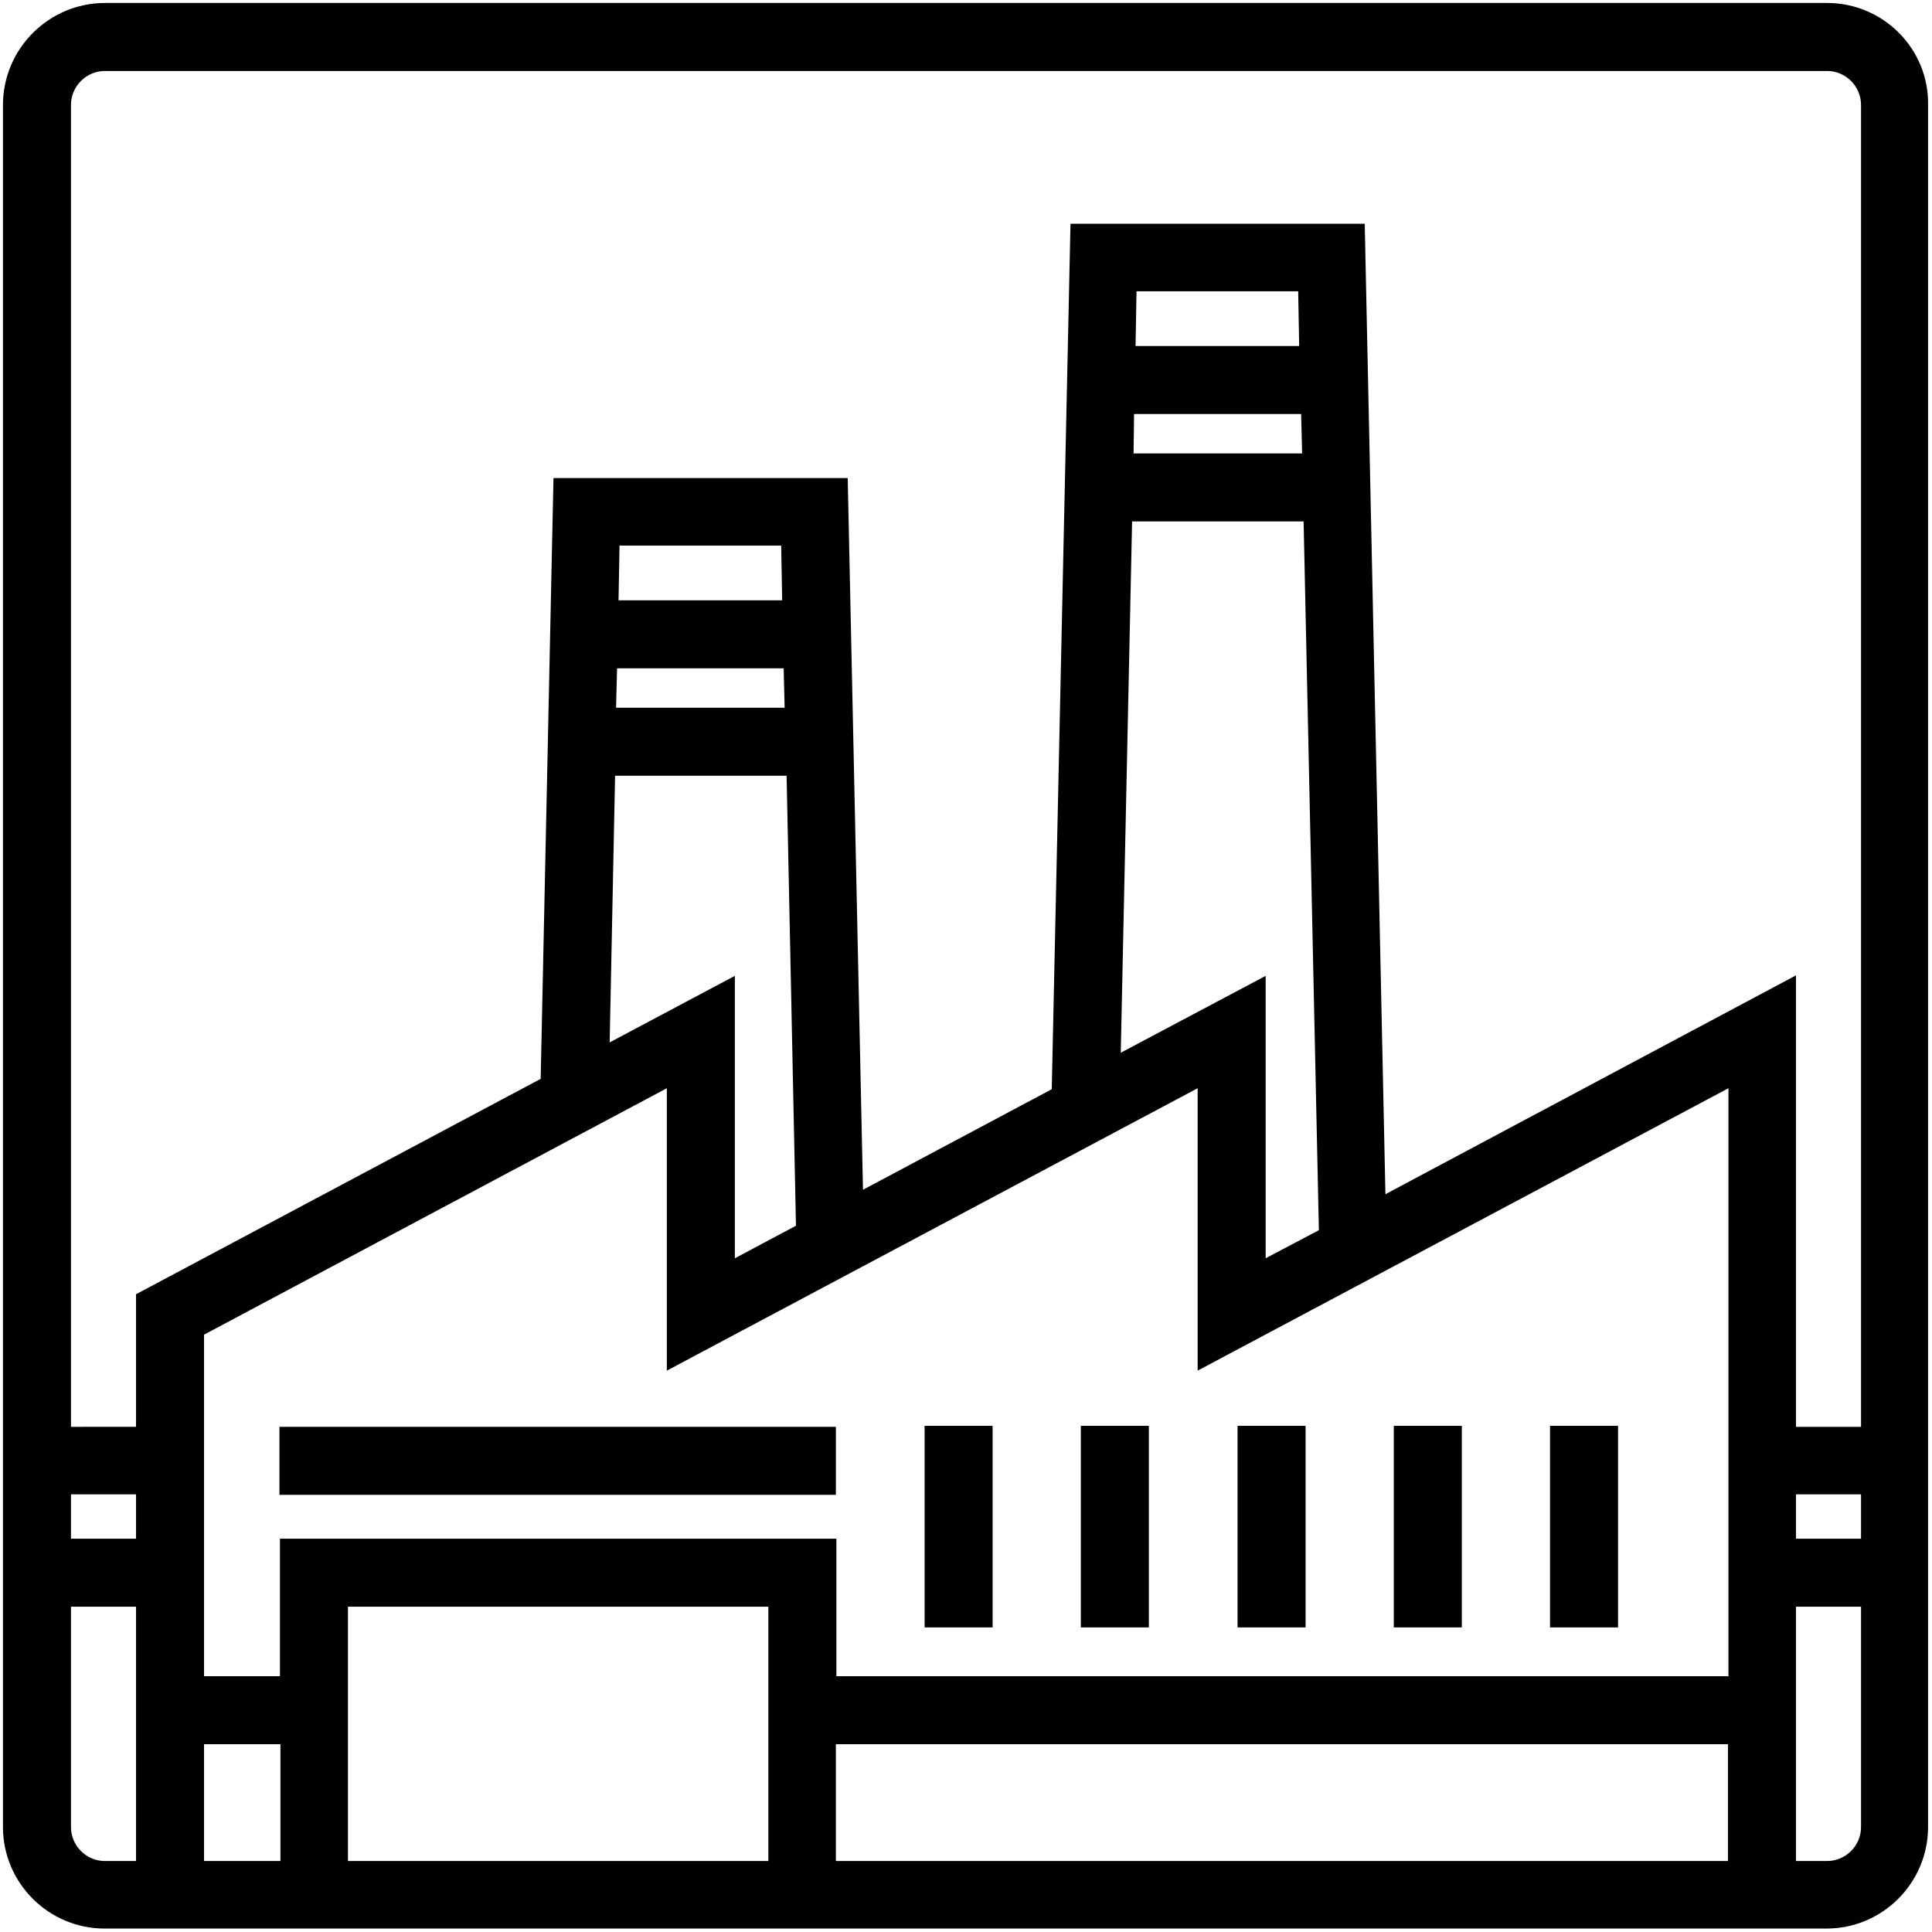 <?xml version="1.0" encoding="utf-8"?>
<!-- Generator: Adobe Illustrator 22.0.0, SVG Export Plug-In . SVG Version: 6.00 Build 0)  -->
<svg version="1.1" id="Layer_1" xmlns="http://www.w3.org/2000/svg" xmlns:xlink="http://www.w3.org/1999/xlink" x="0px" y="0px"
	 viewBox="0 0 392 392" style="enable-background:new 0 0 392 392;" xml:space="preserve">
<style type="text/css">
	.st0{fill:#010101;}
</style>
<g>
	<path d="M370.7,0.6H21.3C9.9,0.6,0.6,9.9,0.6,21.3v349.4c0,11.4,9.3,20.6,20.6,20.6h349.4c11.4,0,20.6-9.3,20.6-20.6V21.3
		C391.4,9.9,382.1,0.6,370.7,0.6z M21.3,14.4h349.4c3.8,0,6.9,3.1,6.9,6.9v268.2h-13.2v-91.6l-83.3,44.4l-4.2-196.9h-59.7L213.4,221
		l-38.3,20.4L172,97h-59.7l-2.6,121.9l-82.1,43.7v26.9H14.4V21.3C14.4,17.5,17.5,14.4,21.3,14.4z M125.2,135.6h33.8l0.2,8h-34.2
		L125.2,135.6z M125.5,121.8l0.2-11.1h32.8l0.2,11.1H125.5z M124.8,157.4h34.8l1.9,91.3l-12.4,6.6v-57.3l-25.4,13.5L124.8,157.4z
		 M135.3,220.8v57.3L243,220.8v57.3l107.7-57.3v119.3h-181v-27.9H56.8v27.9H41.4v-69.3L135.3,220.8z M230.1,84H264l0.2,8h-34.2
		L230.1,84z M230.4,70.2l0.2-11.1h32.8l0.2,11.1H230.4z M229.7,105.8h34.8l3.1,143.8l-10.8,5.7v-57.3l-29.4,15.6L229.7,105.8z
		 M27.6,312.2H14.4v-9h13.2V312.2z M41.4,353.9h15.5v23.7H41.4V353.9z M70.6,326h85.3v51.6H70.6V326z M169.6,353.9h181v23.7h-181
		V353.9z M364.4,303.2h13.2v9h-13.2V303.2z M14.4,370.7V326h13.2v51.6h-6.3C17.5,377.6,14.4,374.5,14.4,370.7z M370.7,377.6h-6.3
		V326h13.2v44.7C377.6,374.5,374.5,377.6,370.7,377.6z"/>
	<rect x="56.7" y="289.5" width="112.9" height="13.8"/>
	<rect x="187.6" y="289.3" width="13.8" height="40.9"/>
	<rect x="219.3" y="289.3" width="13.8" height="40.9"/>
	<rect x="251.1" y="289.3" width="13.8" height="40.9"/>
	<rect x="282.8" y="289.3" width="13.8" height="40.9"/>
	<rect x="314.5" y="289.3" width="13.8" height="40.9"/>
</g>
</svg>
